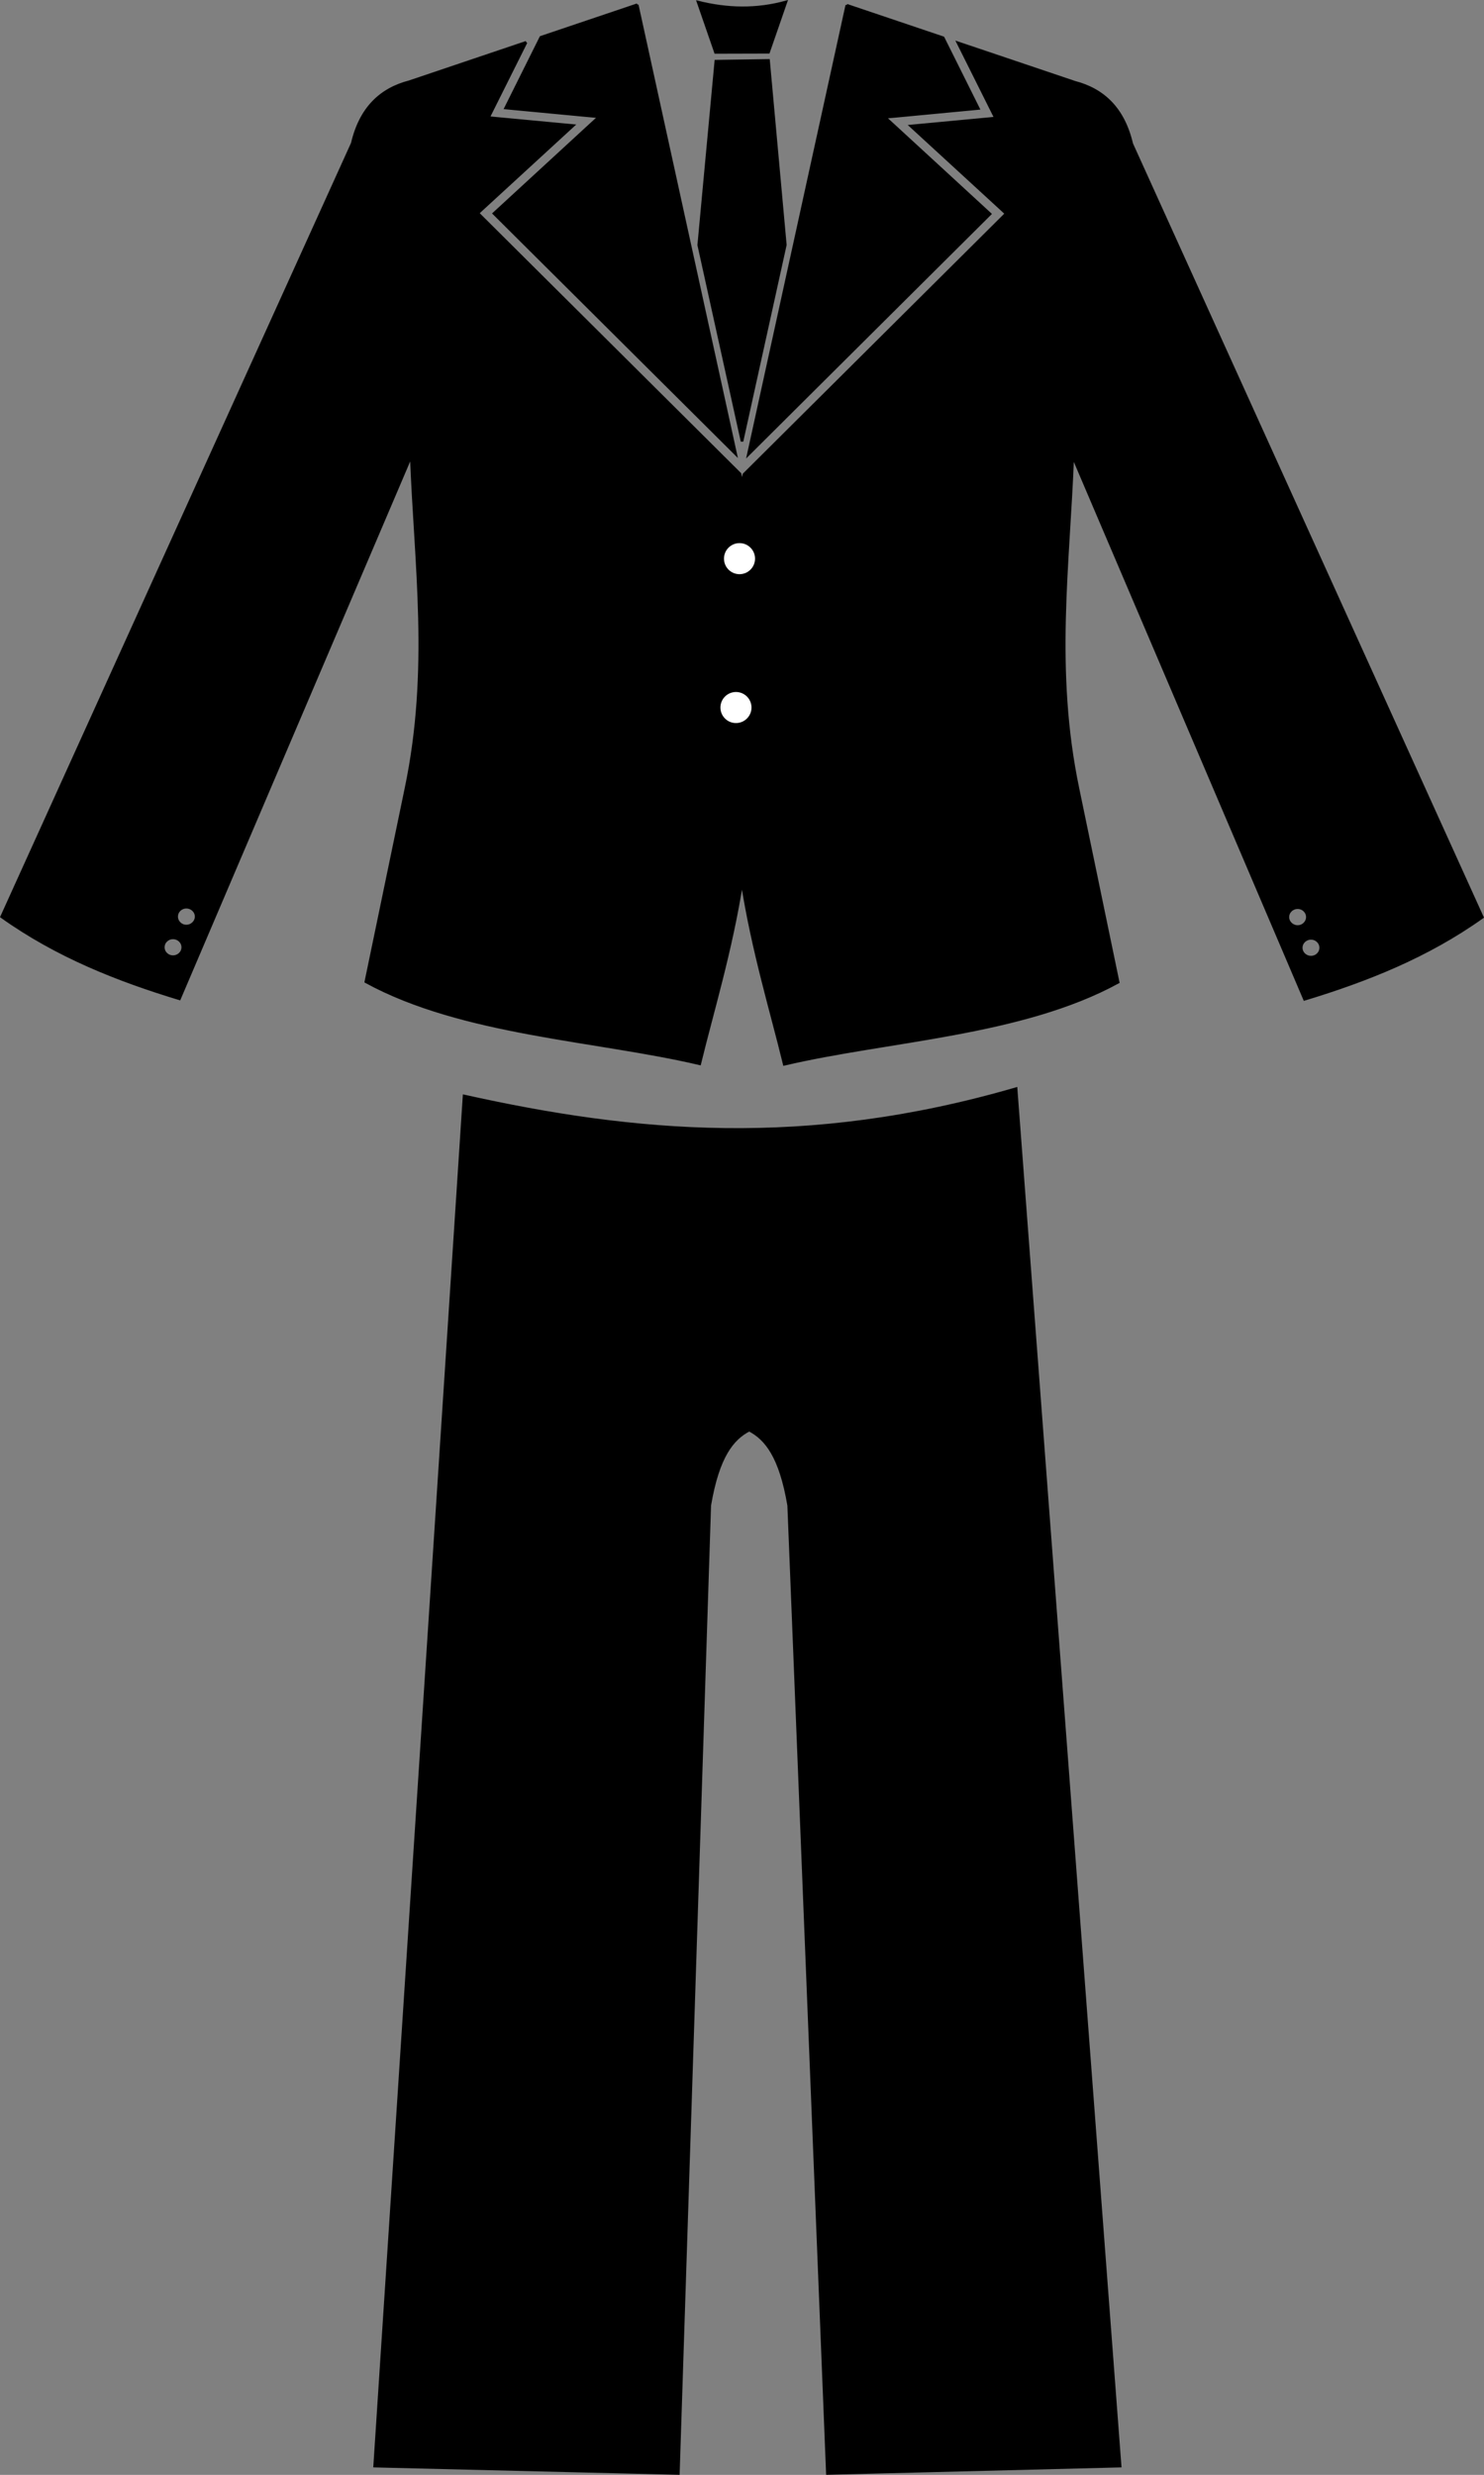 <?xml version="1.0" encoding="UTF-8" standalone="no"?>
<!-- Created with Inkscape (http://www.inkscape.org/) -->

<svg
   xmlns:dc="http://purl.org/dc/elements/1.1/"
   xmlns:cc="http://creativecommons.org/ns#"
   xmlns:rdf="http://www.w3.org/1999/02/22-rdf-syntax-ns#"
   xmlns:svg="http://www.w3.org/2000/svg"
   xmlns="http://www.w3.org/2000/svg"
   xmlns:sodipodi="http://sodipodi.sourceforge.net/DTD/sodipodi-0.dtd"
   xmlns:inkscape="http://www.inkscape.org/namespaces/inkscape"
   width="580.094"
   height="967.312"
   id="svg2"
   version="1.1"
   inkscape:version="0.48.4 r9939"
   sodipodi:docname="costume.svg">
  <rect width="100%" height="100%" fill="#808080" stroke="none"/>
  <defs
     id="defs4" />
  <sodipodi:namedview
     id="base"
     pagecolor="#ffffff"
     bordercolor="#666666"
     borderopacity="1.0"
     inkscape:pageopacity="0.0"
     inkscape:pageshadow="2"
     inkscape:zoom="0.35"
     inkscape:cx="607.63967"
     inkscape:cy="147.88313"
     inkscape:document-units="px"
     inkscape:current-layer="layer1"
     showgrid="false"
     inkscape:window-width="1920"
     inkscape:window-height="1003"
     inkscape:window-x="-9"
     inkscape:window-y="-9"
     inkscape:window-maximized="1"
     fit-margin-top="0"
     fit-margin-left="0"
     fit-margin-right="0"
     fit-margin-bottom="0" />
  <g
     inkscape:label="Layer 1"
     inkscape:groupmode="layer"
     id="layer1"
     transform="translate(-87,-242.938)">
    <g
       id="g3883">
      <path
         id="path2985"
         d="M 336.094,244.781 298.406,257.5 284.625,285.156 l 31.688,3 4.844,0.438 -3.594,3.281 -37.5,34.5 94.531,94.031 -38.5,-175.625 z m 81.906,0.188 -38.5,175.625 94.531,-94.031 -37.5,-34.5 -3.594,-3.281 4.844,-0.438 31.688,-3 L 455.688,257.688 418,244.969 z m -125.344,14.5 L 247,274.875 c -11.279,2.919 -19.111,10.406 -22.312,24.094 L 87.625,601.25 c 21.604,15.396 45.25,24.73 69.531,32.094 L 247.75,421.062 c 1.593,42.534 7.627,83.59 -2.031,129.875 L 230,626.656 c 37.704,20.614 90.055,22.572 130.531,32.094 5.14,-21.131 12.21,-43.937 16.5,-71.156 4.287,27.301 11.38,50.164 16.531,71.344 40.477,-9.522 92.828,-11.479 130.531,-32.094 L 508.375,551.125 c -9.658,-46.285 -3.624,-87.341 -2.031,-129.875 l 90.594,212.281 c 24.281,-7.364 47.927,-16.698 69.531,-32.094 L 529.406,299.156 c -3.202,-13.688 -11.034,-21.175 -22.312,-24.094 l -45.656,-15.406 13.281,26.594 1.406,2.812 -3.125,0.312 -30,2.812 35.625,32.719 1.656,1.531 -1.594,1.594 -100.875,100.312 -0.75,3.406 -0.781,-3.594 -100.875,-100.312 -1.594,-1.594 1.656,-1.531 35.625,-32.719 -30,-2.812 -3.125,-0.312 1.406,-2.812 13.281,-26.594 z m -132.812,338.062 c 2.092,0 3.812,1.634 3.812,3.656 0,2.022 -1.72,3.688 -3.812,3.688 -2.092,0 -3.781,-1.665 -3.781,-3.688 0,-2.022 1.689,-3.656 3.781,-3.656 z m 434.406,0.188 c 2.092,0 3.781,1.634 3.781,3.656 0,2.022 -1.689,3.688 -3.781,3.688 -2.092,0 -3.812,-1.665 -3.812,-3.688 0,-2.022 1.72,-3.656 3.812,-3.656 z m -439.625,11.812 c 2.092,0 3.812,1.634 3.812,3.656 0,2.022 -1.72,3.656 -3.812,3.656 -2.092,0 -3.781,-1.634 -3.781,-3.656 0,-2.022 1.689,-3.656 3.781,-3.656 z m 444.844,0.188 c 2.092,0 3.781,1.634 3.781,3.656 0,2.022 -1.689,3.656 -3.781,3.656 -2.092,0 -3.812,-1.634 -3.812,-3.656 0,-2.022 1.72,-3.656 3.812,-3.656 z"
         style="fill:#000000;stroke:#000000;stroke-width:1px;stroke-linecap:butt;stroke-linejoin:miter;stroke-opacity:1"
         inkscape:connector-curvature="0" />
      <path
         transform="translate(85.714,-15)"
         d="m 296.429,476.291 c 0,3.353 -2.718,6.071 -6.071,6.071 -3.353,0 -6.071,-2.718 -6.071,-6.071 0,-3.353 2.718,-6.071 6.071,-6.071 3.353,0 6.071,2.718 6.071,6.071 z"
         sodipodi:ry="6.0714288"
         sodipodi:rx="6.0714288"
         sodipodi:cy="476.29074"
         sodipodi:cx="290.35715"
         id="path3821"
         style="fill:#ffffff;fill-opacity:1;stroke:#ffffff;stroke-width:0;stroke-linecap:round;stroke-linejoin:miter;stroke-miterlimit:4;stroke-dasharray:none;stroke-dashoffset:0"
         sodipodi:type="arc" />
      <path
         transform="translate(84.331,43.187)"
         d="m 296.429,476.291 c 0,3.353 -2.718,6.071 -6.071,6.071 -3.353,0 -6.071,-2.718 -6.071,-6.071 0,-3.353 2.718,-6.071 6.071,-6.071 3.353,0 6.071,2.718 6.071,6.071 z"
         sodipodi:ry="6.0714288"
         sodipodi:rx="6.0714288"
         sodipodi:cy="476.29074"
         sodipodi:cx="290.35715"
         id="path3821-0"
         style="fill:#ffffff;fill-opacity:1;stroke:#ffffff;stroke-width:0;stroke-linecap:round;stroke-linejoin:miter;stroke-miterlimit:4;stroke-dasharray:none;stroke-dashoffset:0"
         sodipodi:type="arc" />
      <path
         sodipodi:nodetypes="ccccccccccc"
         inkscape:connector-curvature="0"
         d="m 366.685,263.433 -6.819,-19.698 c 11.459,2.869 22.918,3.136 34.377,-0.054 l -6.819,19.698 z m 20.74,3.103 6.566,72.12 -16.936,76.799 -16.936,-76.745 6.692,-71.867 z"
         style="fill:#000000;stroke:#000000;stroke-width:1px;stroke-linecap:butt;stroke-linejoin:miter;stroke-opacity:1"
         id="path3841-9" />
      <path
         sodipodi:nodetypes="cccccccccc"
         inkscape:connector-curvature="0"
         d="m 484.247,668.35 40.679,538.549 -114.573,2.886 -15.132,-378.436 c -3.261,-19.241 -8.968,-26.037 -15.355,-29.377 -6.387,3.339 -12.094,10.135 -15.355,29.377 l -12.275,378.436 -118.859,-2.886 34.964,-535.692 c 66.485,14.822 133.858,21.028 215.907,-2.857 z"
         style="fill:#000000;stroke:#000000;stroke-width:0.879px;stroke-linecap:butt;stroke-linejoin:miter;stroke-opacity:1"
         id="path3862-4" />
    </g>
  </g>
</svg>
